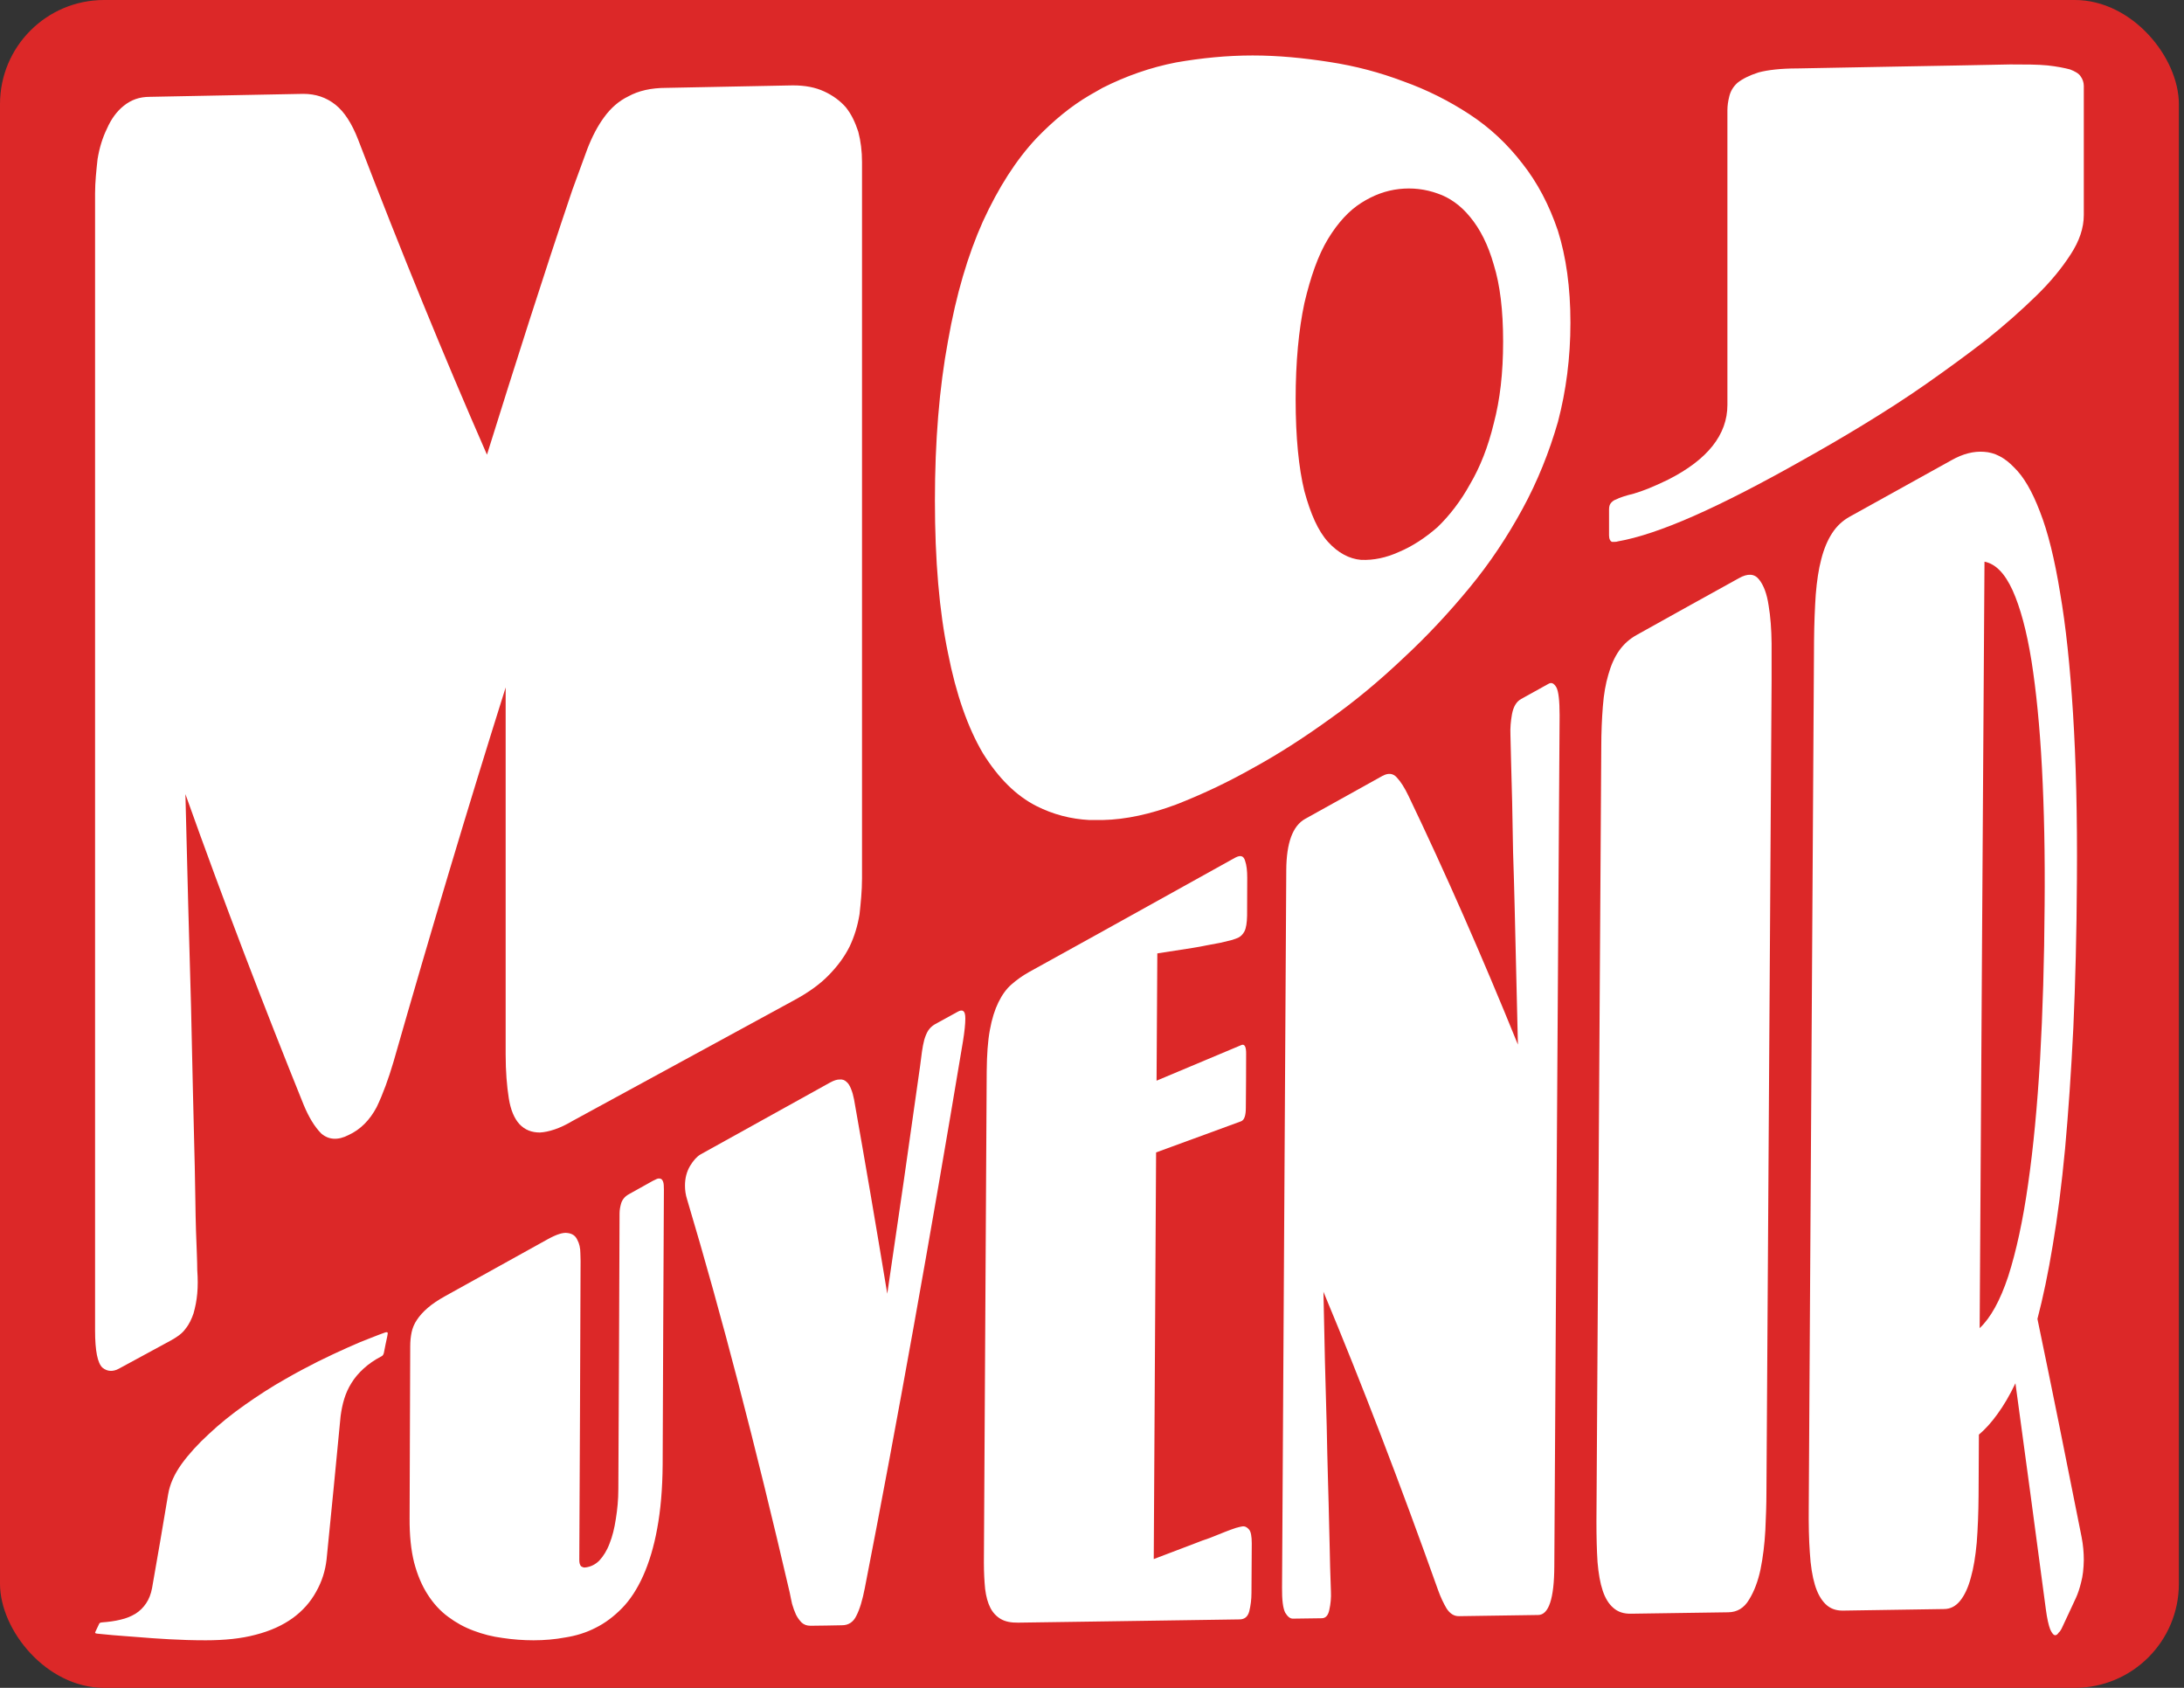 <svg width="66" height="51" viewBox="0 0 66 51" fill="none" xmlns="http://www.w3.org/2000/svg">
<rect x="0" y="0" width="66" height="51" fill="#333333" stroke="none"/>
<rect width="65.845" height="51" rx="3.145" fill="#DC2828"/>
<path d="M5.081 45.153C5.133 44.847 5.265 44.549 5.486 44.239C5.708 43.934 5.982 43.632 6.312 43.33C6.637 43.024 7.001 42.73 7.402 42.448C7.803 42.166 8.208 41.903 8.619 41.672C8.954 41.479 9.284 41.303 9.605 41.142C9.925 40.985 10.223 40.844 10.496 40.723C10.765 40.601 11.001 40.503 11.199 40.429C11.397 40.35 11.543 40.295 11.633 40.264C11.69 40.244 11.718 40.252 11.718 40.288C11.718 40.295 11.713 40.323 11.704 40.374C11.666 40.542 11.633 40.715 11.6 40.883C11.591 40.919 11.576 40.946 11.558 40.962C11.543 40.974 11.529 40.985 11.515 40.989C11.312 41.095 11.138 41.217 10.992 41.35C10.841 41.487 10.718 41.632 10.624 41.785C10.524 41.942 10.454 42.103 10.402 42.271C10.35 42.44 10.317 42.612 10.293 42.789C10.152 44.271 10.01 45.714 9.869 47.121C9.831 47.462 9.727 47.791 9.553 48.097C9.383 48.407 9.147 48.673 8.845 48.893C8.539 49.113 8.171 49.281 7.727 49.395C7.288 49.513 6.784 49.563 6.213 49.563C5.836 49.563 5.468 49.552 5.114 49.532C4.76 49.513 4.439 49.489 4.151 49.465C3.864 49.446 3.614 49.422 3.401 49.407C3.194 49.387 3.048 49.371 2.953 49.364C2.901 49.36 2.873 49.348 2.873 49.332C2.873 49.332 2.878 49.32 2.887 49.297C2.925 49.218 2.963 49.14 3 49.058C3.01 49.042 3.024 49.034 3.038 49.03C3.057 49.026 3.071 49.022 3.085 49.022C3.288 49.007 3.472 48.983 3.642 48.94C3.817 48.901 3.967 48.838 4.095 48.76C4.227 48.677 4.331 48.572 4.416 48.446C4.501 48.321 4.562 48.164 4.595 47.987C4.755 47.086 4.916 46.141 5.081 45.153ZM20.025 44.259C20.02 44.984 19.964 45.631 19.86 46.188C19.761 46.737 19.615 47.215 19.436 47.615C19.256 48.015 19.044 48.34 18.799 48.591C18.553 48.842 18.289 49.042 17.997 49.187C17.714 49.332 17.412 49.426 17.086 49.477C16.77 49.536 16.45 49.563 16.124 49.563C15.813 49.563 15.501 49.54 15.19 49.493C14.883 49.454 14.591 49.379 14.312 49.273C14.034 49.171 13.78 49.03 13.544 48.854C13.303 48.677 13.1 48.454 12.926 48.183C12.751 47.913 12.614 47.591 12.515 47.215C12.421 46.839 12.374 46.392 12.378 45.862C12.383 44.134 12.393 42.408 12.397 40.68C12.397 40.523 12.412 40.382 12.44 40.252C12.468 40.123 12.52 39.997 12.6 39.88C12.68 39.758 12.789 39.637 12.926 39.519C13.062 39.401 13.242 39.28 13.463 39.158C14.492 38.59 15.52 38.018 16.544 37.449C16.813 37.3 17.016 37.233 17.152 37.257C17.294 37.273 17.393 37.343 17.445 37.461C17.506 37.571 17.539 37.708 17.539 37.873C17.544 38.029 17.549 38.178 17.544 38.316C17.535 41.256 17.52 44.2 17.506 47.141C17.506 47.227 17.525 47.286 17.558 47.325C17.601 47.352 17.638 47.368 17.676 47.364C17.841 47.348 17.987 47.278 18.11 47.156C18.233 47.023 18.341 46.854 18.421 46.639C18.506 46.427 18.568 46.18 18.61 45.898C18.657 45.612 18.686 45.31 18.686 44.992C18.7 42.216 18.714 39.441 18.723 36.661C18.723 36.559 18.742 36.457 18.775 36.347C18.813 36.238 18.888 36.148 19.011 36.081C19.252 35.948 19.487 35.814 19.728 35.681C19.77 35.661 19.813 35.638 19.851 35.622C19.893 35.606 19.931 35.606 19.964 35.618C19.997 35.626 20.02 35.657 20.039 35.708C20.058 35.755 20.063 35.834 20.063 35.944C20.049 38.715 20.035 41.487 20.025 44.259ZM26.813 39.092C27.144 36.865 27.474 34.575 27.804 32.219C27.823 32.062 27.842 31.913 27.861 31.78C27.88 31.647 27.903 31.525 27.931 31.419C27.964 31.31 28.002 31.215 28.049 31.141C28.101 31.063 28.167 31 28.247 30.953C28.483 30.823 28.715 30.694 28.946 30.569C29.016 30.529 29.073 30.522 29.111 30.553C29.153 30.58 29.172 30.655 29.172 30.776C29.172 30.941 29.148 31.169 29.101 31.462C28.106 37.429 27.12 42.938 26.134 47.987C26.063 48.352 25.979 48.63 25.879 48.822C25.79 49.011 25.643 49.109 25.445 49.109C25.129 49.117 24.809 49.12 24.492 49.124C24.384 49.124 24.299 49.093 24.228 49.03C24.162 48.964 24.101 48.881 24.054 48.787C24.007 48.685 23.969 48.575 23.936 48.462C23.912 48.344 23.884 48.23 23.865 48.121C22.832 43.679 21.804 39.719 20.766 36.249C20.719 36.104 20.7 35.963 20.7 35.826C20.7 35.599 20.752 35.403 20.851 35.234C20.954 35.062 21.063 34.944 21.172 34.881C22.478 34.156 23.78 33.434 25.087 32.709C25.2 32.647 25.299 32.615 25.375 32.619C25.46 32.611 25.526 32.635 25.582 32.69C25.639 32.737 25.681 32.807 25.719 32.905C25.757 32.995 25.785 33.097 25.809 33.219C26.144 35.109 26.479 37.065 26.813 39.092ZM34.937 34.822C34.913 38.919 34.889 43.012 34.866 47.109C35.314 46.941 35.72 46.784 36.092 46.643C36.248 46.58 36.408 46.521 36.564 46.47C36.724 46.404 36.871 46.345 37.003 46.294C37.14 46.239 37.253 46.2 37.347 46.168C37.446 46.141 37.512 46.125 37.55 46.121C37.626 46.113 37.691 46.149 37.748 46.219C37.8 46.278 37.828 46.419 37.828 46.635C37.824 47.133 37.824 47.631 37.819 48.133C37.819 48.328 37.795 48.513 37.753 48.685C37.71 48.85 37.611 48.932 37.456 48.932C35.941 48.956 34.432 48.979 32.918 48.999C32.201 49.011 31.484 49.022 30.771 49.03C30.554 49.034 30.38 48.999 30.243 48.92C30.111 48.842 30.002 48.728 29.927 48.579C29.851 48.43 29.799 48.242 29.771 48.015C29.748 47.788 29.733 47.521 29.733 47.211C29.762 42.267 29.79 37.32 29.818 32.376C29.823 31.874 29.851 31.459 29.913 31.125C29.974 30.784 30.064 30.506 30.172 30.286C30.285 30.055 30.417 29.875 30.568 29.745C30.724 29.608 30.899 29.483 31.087 29.377C31.738 29.02 32.385 28.659 33.036 28.299C34.465 27.503 35.899 26.711 37.328 25.915C37.489 25.829 37.583 25.86 37.626 26.009C37.673 26.142 37.691 26.315 37.691 26.519C37.687 26.903 37.687 27.287 37.687 27.668C37.682 27.883 37.658 28.044 37.607 28.142C37.559 28.232 37.498 28.295 37.418 28.334C37.376 28.354 37.3 28.381 37.206 28.409C37.111 28.432 37.008 28.459 36.88 28.487C36.758 28.51 36.625 28.534 36.484 28.561C36.338 28.593 36.196 28.616 36.055 28.64C35.724 28.691 35.361 28.75 34.974 28.808C34.965 30.09 34.96 31.372 34.951 32.654C35.805 32.298 36.663 31.937 37.517 31.576C37.611 31.537 37.663 31.631 37.658 31.855C37.658 32.396 37.654 32.933 37.649 33.474C37.649 33.709 37.602 33.846 37.503 33.882C36.649 34.195 35.795 34.509 34.937 34.822ZM46.796 20.662C46.886 20.611 46.961 20.646 47.032 20.767C47.098 20.885 47.131 21.171 47.131 21.618C47.074 30.188 47.022 38.763 46.971 47.333C46.966 48.309 46.801 48.799 46.48 48.799C45.687 48.811 44.89 48.822 44.093 48.834C43.942 48.838 43.819 48.76 43.716 48.603C43.621 48.442 43.536 48.262 43.461 48.054C42.305 44.808 41.149 41.801 39.994 39.033C40.022 40.503 40.055 41.856 40.093 43.095C40.102 43.628 40.116 44.157 40.13 44.678C40.145 45.204 40.159 45.694 40.168 46.149C40.182 46.607 40.187 47.007 40.196 47.348C40.206 47.69 40.215 47.936 40.22 48.085C40.23 48.281 40.211 48.466 40.173 48.638C40.14 48.807 40.064 48.897 39.942 48.897C39.649 48.901 39.361 48.905 39.074 48.909C38.989 48.913 38.913 48.85 38.838 48.728C38.772 48.599 38.739 48.344 38.743 47.968C38.786 40.742 38.828 33.513 38.871 26.288C38.876 25.468 39.064 24.954 39.442 24.743C40.22 24.312 40.998 23.88 41.777 23.445C41.951 23.351 42.097 23.363 42.211 23.492C42.329 23.618 42.447 23.802 42.565 24.049C43.668 26.35 44.772 28.855 45.871 31.564C45.834 30.051 45.801 28.659 45.772 27.381C45.758 26.836 45.744 26.295 45.725 25.75C45.716 25.209 45.706 24.704 45.697 24.237C45.683 23.759 45.673 23.343 45.664 22.99C45.654 22.637 45.65 22.375 45.645 22.198C45.636 21.998 45.654 21.795 45.692 21.579C45.735 21.355 45.824 21.199 45.97 21.12C46.244 20.967 46.522 20.814 46.796 20.662ZM48.39 22.594C48.39 22.124 48.409 21.708 48.438 21.344C48.466 20.975 48.523 20.658 48.603 20.387C48.683 20.101 48.791 19.858 48.928 19.662C49.07 19.462 49.249 19.301 49.471 19.18C50.494 18.607 51.523 18.039 52.551 17.47C52.815 17.321 53.018 17.333 53.155 17.506C53.296 17.678 53.395 17.941 53.447 18.294C53.504 18.631 53.532 19.011 53.537 19.438C53.537 19.846 53.537 20.23 53.537 20.583C53.485 28.761 53.433 36.935 53.381 45.114C53.381 45.451 53.367 45.831 53.348 46.243C53.325 46.658 53.278 47.05 53.202 47.423C53.127 47.776 53.013 48.081 52.858 48.332C52.707 48.587 52.499 48.713 52.23 48.717C51.249 48.732 50.268 48.744 49.287 48.76C49.065 48.764 48.891 48.705 48.754 48.583C48.617 48.466 48.508 48.289 48.433 48.062C48.357 47.834 48.306 47.548 48.277 47.199C48.254 46.846 48.244 46.439 48.244 45.968C48.291 38.178 48.343 30.384 48.39 22.594ZM60.906 41.797C60.731 42.166 60.547 42.475 60.363 42.726C60.184 42.977 59.995 43.185 59.802 43.349C59.797 43.965 59.797 44.577 59.792 45.192C59.788 45.714 59.769 46.192 59.736 46.619C59.698 47.027 59.641 47.384 59.556 47.678C59.476 47.976 59.368 48.203 59.236 48.368C59.103 48.532 58.943 48.619 58.745 48.619C57.731 48.634 56.712 48.65 55.697 48.666C55.476 48.67 55.301 48.603 55.164 48.466C55.028 48.332 54.919 48.136 54.844 47.882C54.768 47.627 54.716 47.305 54.693 46.913C54.664 46.525 54.655 46.062 54.66 45.537C54.712 36.81 54.768 28.087 54.82 19.364C54.825 18.835 54.844 18.368 54.872 17.96C54.905 17.557 54.957 17.204 55.037 16.902C55.117 16.588 55.226 16.326 55.367 16.11C55.504 15.898 55.683 15.73 55.905 15.608C56.934 15.036 57.957 14.467 58.986 13.899C59.316 13.714 59.641 13.628 59.957 13.652C60.278 13.671 60.58 13.824 60.863 14.122C61.151 14.397 61.41 14.84 61.646 15.459C61.887 16.071 62.09 16.89 62.255 17.909C62.429 18.909 62.556 20.125 62.646 21.552C62.736 22.979 62.778 24.653 62.764 26.566C62.755 28.209 62.717 29.702 62.656 31.051C62.59 32.396 62.505 33.615 62.406 34.709C62.302 35.803 62.179 36.775 62.033 37.63C61.896 38.465 61.74 39.206 61.571 39.852C62.019 42.005 62.462 44.204 62.906 46.447C62.953 46.686 62.972 46.917 62.972 47.141C62.967 47.399 62.943 47.623 62.891 47.811C62.844 48.003 62.792 48.156 62.736 48.278C62.594 48.579 62.458 48.881 62.316 49.179C62.283 49.25 62.25 49.301 62.212 49.332C62.179 49.383 62.146 49.41 62.108 49.41C62.061 49.41 62.009 49.352 61.957 49.234C61.91 49.113 61.863 48.913 61.825 48.626C61.519 46.317 61.212 44.039 60.906 41.797ZM61.788 27.35C61.802 25.833 61.773 24.449 61.707 23.198C61.641 21.948 61.533 20.869 61.391 19.968C61.245 19.062 61.052 18.352 60.821 17.839C60.585 17.321 60.302 17.035 59.971 16.972C59.919 24.692 59.872 32.411 59.825 40.131C60.155 39.821 60.443 39.303 60.688 38.566C60.929 37.814 61.132 36.885 61.288 35.783C61.448 34.681 61.566 33.419 61.651 32.004C61.731 30.573 61.778 29.016 61.788 27.35Z" fill="white"/>
<path d="M15.281 20.772C14.151 24.356 13.021 28.136 11.892 32.082C11.741 32.594 11.572 33.06 11.383 33.452C11.176 33.844 10.894 34.13 10.536 34.295C10.216 34.461 9.934 34.446 9.708 34.25C9.5 34.039 9.331 33.753 9.18 33.392C7.994 30.455 6.789 27.323 5.603 23.995C5.66 26.329 5.716 28.467 5.773 30.41C5.791 31.253 5.81 32.097 5.829 32.925C5.848 33.768 5.867 34.551 5.886 35.259C5.904 35.982 5.904 36.615 5.923 37.187C5.942 37.729 5.961 38.12 5.961 38.377C5.98 38.633 5.98 38.873 5.961 39.084C5.942 39.295 5.904 39.491 5.848 39.687C5.791 39.852 5.716 40.018 5.603 40.154C5.509 40.289 5.358 40.395 5.17 40.5C4.643 40.786 4.116 41.072 3.589 41.358C3.419 41.449 3.25 41.449 3.099 41.328C2.948 41.193 2.873 40.816 2.873 40.199C2.873 28.753 2.873 17.293 2.873 5.848C2.873 5.501 2.911 5.155 2.948 4.809C3.005 4.462 3.099 4.161 3.231 3.89C3.363 3.589 3.532 3.363 3.739 3.197C3.965 3.017 4.21 2.926 4.53 2.926C6.074 2.896 7.618 2.866 9.162 2.836C9.538 2.836 9.858 2.941 10.141 3.167C10.404 3.378 10.63 3.724 10.818 4.206C12.117 7.595 13.417 10.772 14.716 13.739C15.582 10.968 16.429 8.303 17.295 5.742C17.465 5.276 17.615 4.869 17.747 4.507C17.898 4.116 18.067 3.8 18.255 3.544C18.462 3.258 18.707 3.047 18.99 2.911C19.291 2.745 19.668 2.655 20.138 2.655C21.419 2.625 22.68 2.61 23.96 2.58C24.337 2.58 24.638 2.64 24.902 2.761C25.165 2.881 25.391 3.047 25.561 3.242C25.73 3.453 25.843 3.694 25.937 3.98C26.012 4.267 26.05 4.568 26.05 4.899C26.05 12.113 26.05 19.326 26.05 26.54C26.05 26.916 26.012 27.278 25.975 27.624C25.918 27.97 25.824 28.287 25.674 28.603C25.523 28.904 25.316 29.19 25.034 29.476C24.77 29.747 24.412 30.003 23.96 30.244C21.739 31.449 19.517 32.669 17.295 33.874C16.919 34.1 16.58 34.205 16.316 34.22C16.071 34.22 15.864 34.145 15.695 33.964C15.544 33.798 15.431 33.542 15.375 33.181C15.318 32.819 15.281 32.383 15.281 31.856C15.281 28.166 15.281 24.462 15.281 20.772ZM37.855 23.212C37.083 23.648 36.311 24.01 35.539 24.311C34.767 24.597 34.033 24.763 33.318 24.778C33.186 24.778 33.054 24.778 32.922 24.778C32.358 24.748 31.83 24.612 31.322 24.356C30.701 24.04 30.174 23.513 29.703 22.76C29.251 21.992 28.893 20.983 28.648 19.733C28.385 18.468 28.253 16.932 28.253 15.124C28.253 13.332 28.385 11.721 28.648 10.305C28.893 8.905 29.251 7.7 29.703 6.691C30.174 5.667 30.701 4.839 31.322 4.176C31.83 3.649 32.358 3.212 32.922 2.881C33.054 2.806 33.186 2.73 33.318 2.655C34.033 2.294 34.767 2.038 35.539 1.887C36.311 1.752 37.083 1.676 37.855 1.676C38.627 1.676 39.399 1.752 40.171 1.872C40.962 1.993 41.696 2.188 42.412 2.459C43.127 2.715 43.786 3.047 44.407 3.453C45.029 3.86 45.556 4.357 46.008 4.944C46.46 5.516 46.817 6.194 47.081 6.977C47.326 7.76 47.458 8.679 47.458 9.748C47.458 10.818 47.326 11.811 47.081 12.745C46.817 13.664 46.46 14.552 46.008 15.38C45.556 16.209 45.029 17.007 44.407 17.76C43.786 18.513 43.127 19.221 42.412 19.883C41.696 20.561 40.962 21.178 40.171 21.736C39.399 22.293 38.627 22.79 37.855 23.212ZM39.154 12.067C39.154 13.212 39.248 14.146 39.418 14.838C39.606 15.531 39.832 16.043 40.133 16.374C40.435 16.706 40.774 16.887 41.131 16.917C41.508 16.932 41.884 16.856 42.28 16.676C42.675 16.51 43.071 16.254 43.447 15.923C43.805 15.576 44.144 15.14 44.426 14.627C44.727 14.116 44.972 13.498 45.142 12.79C45.33 12.082 45.424 11.269 45.424 10.32C45.424 9.372 45.33 8.604 45.142 8.001C44.972 7.399 44.727 6.917 44.426 6.556C44.144 6.209 43.805 5.968 43.447 5.848C43.071 5.712 42.675 5.667 42.28 5.712C41.884 5.757 41.508 5.893 41.131 6.134C40.774 6.36 40.435 6.721 40.133 7.218C39.832 7.715 39.606 8.363 39.418 9.161C39.248 9.959 39.154 10.938 39.154 12.067ZM48.625 15.396C48.625 15.305 48.644 15.245 48.681 15.2C48.719 15.155 48.775 15.109 48.832 15.094C48.945 15.034 49.133 14.974 49.378 14.914C49.642 14.838 49.98 14.703 50.413 14.492C51.6 13.89 52.202 13.137 52.202 12.233C52.202 9.266 52.202 6.3 52.202 3.333C52.202 3.197 52.221 3.062 52.259 2.911C52.296 2.761 52.371 2.625 52.503 2.505C52.654 2.384 52.861 2.279 53.144 2.188C53.426 2.113 53.821 2.068 54.311 2.068C56.457 2.023 58.604 1.993 60.75 1.947C61.202 1.947 61.578 1.947 61.88 1.977C62.162 2.008 62.388 2.053 62.557 2.098C62.708 2.158 62.821 2.218 62.877 2.309C62.934 2.384 62.972 2.489 62.972 2.595C62.972 3.905 62.972 5.2 62.972 6.495C62.972 6.887 62.84 7.278 62.576 7.685C62.313 8.092 61.974 8.513 61.522 8.95C61.089 9.372 60.581 9.824 60.016 10.275C59.432 10.727 58.83 11.164 58.208 11.601C57.587 12.037 56.947 12.444 56.307 12.835C55.666 13.227 55.064 13.573 54.499 13.89C53.219 14.613 52.108 15.185 51.185 15.591C50.263 15.998 49.491 16.254 48.888 16.359C48.851 16.374 48.794 16.374 48.719 16.374C48.663 16.359 48.625 16.284 48.625 16.179C48.625 15.908 48.625 15.652 48.625 15.396Z" fill="white"/>
</svg>

